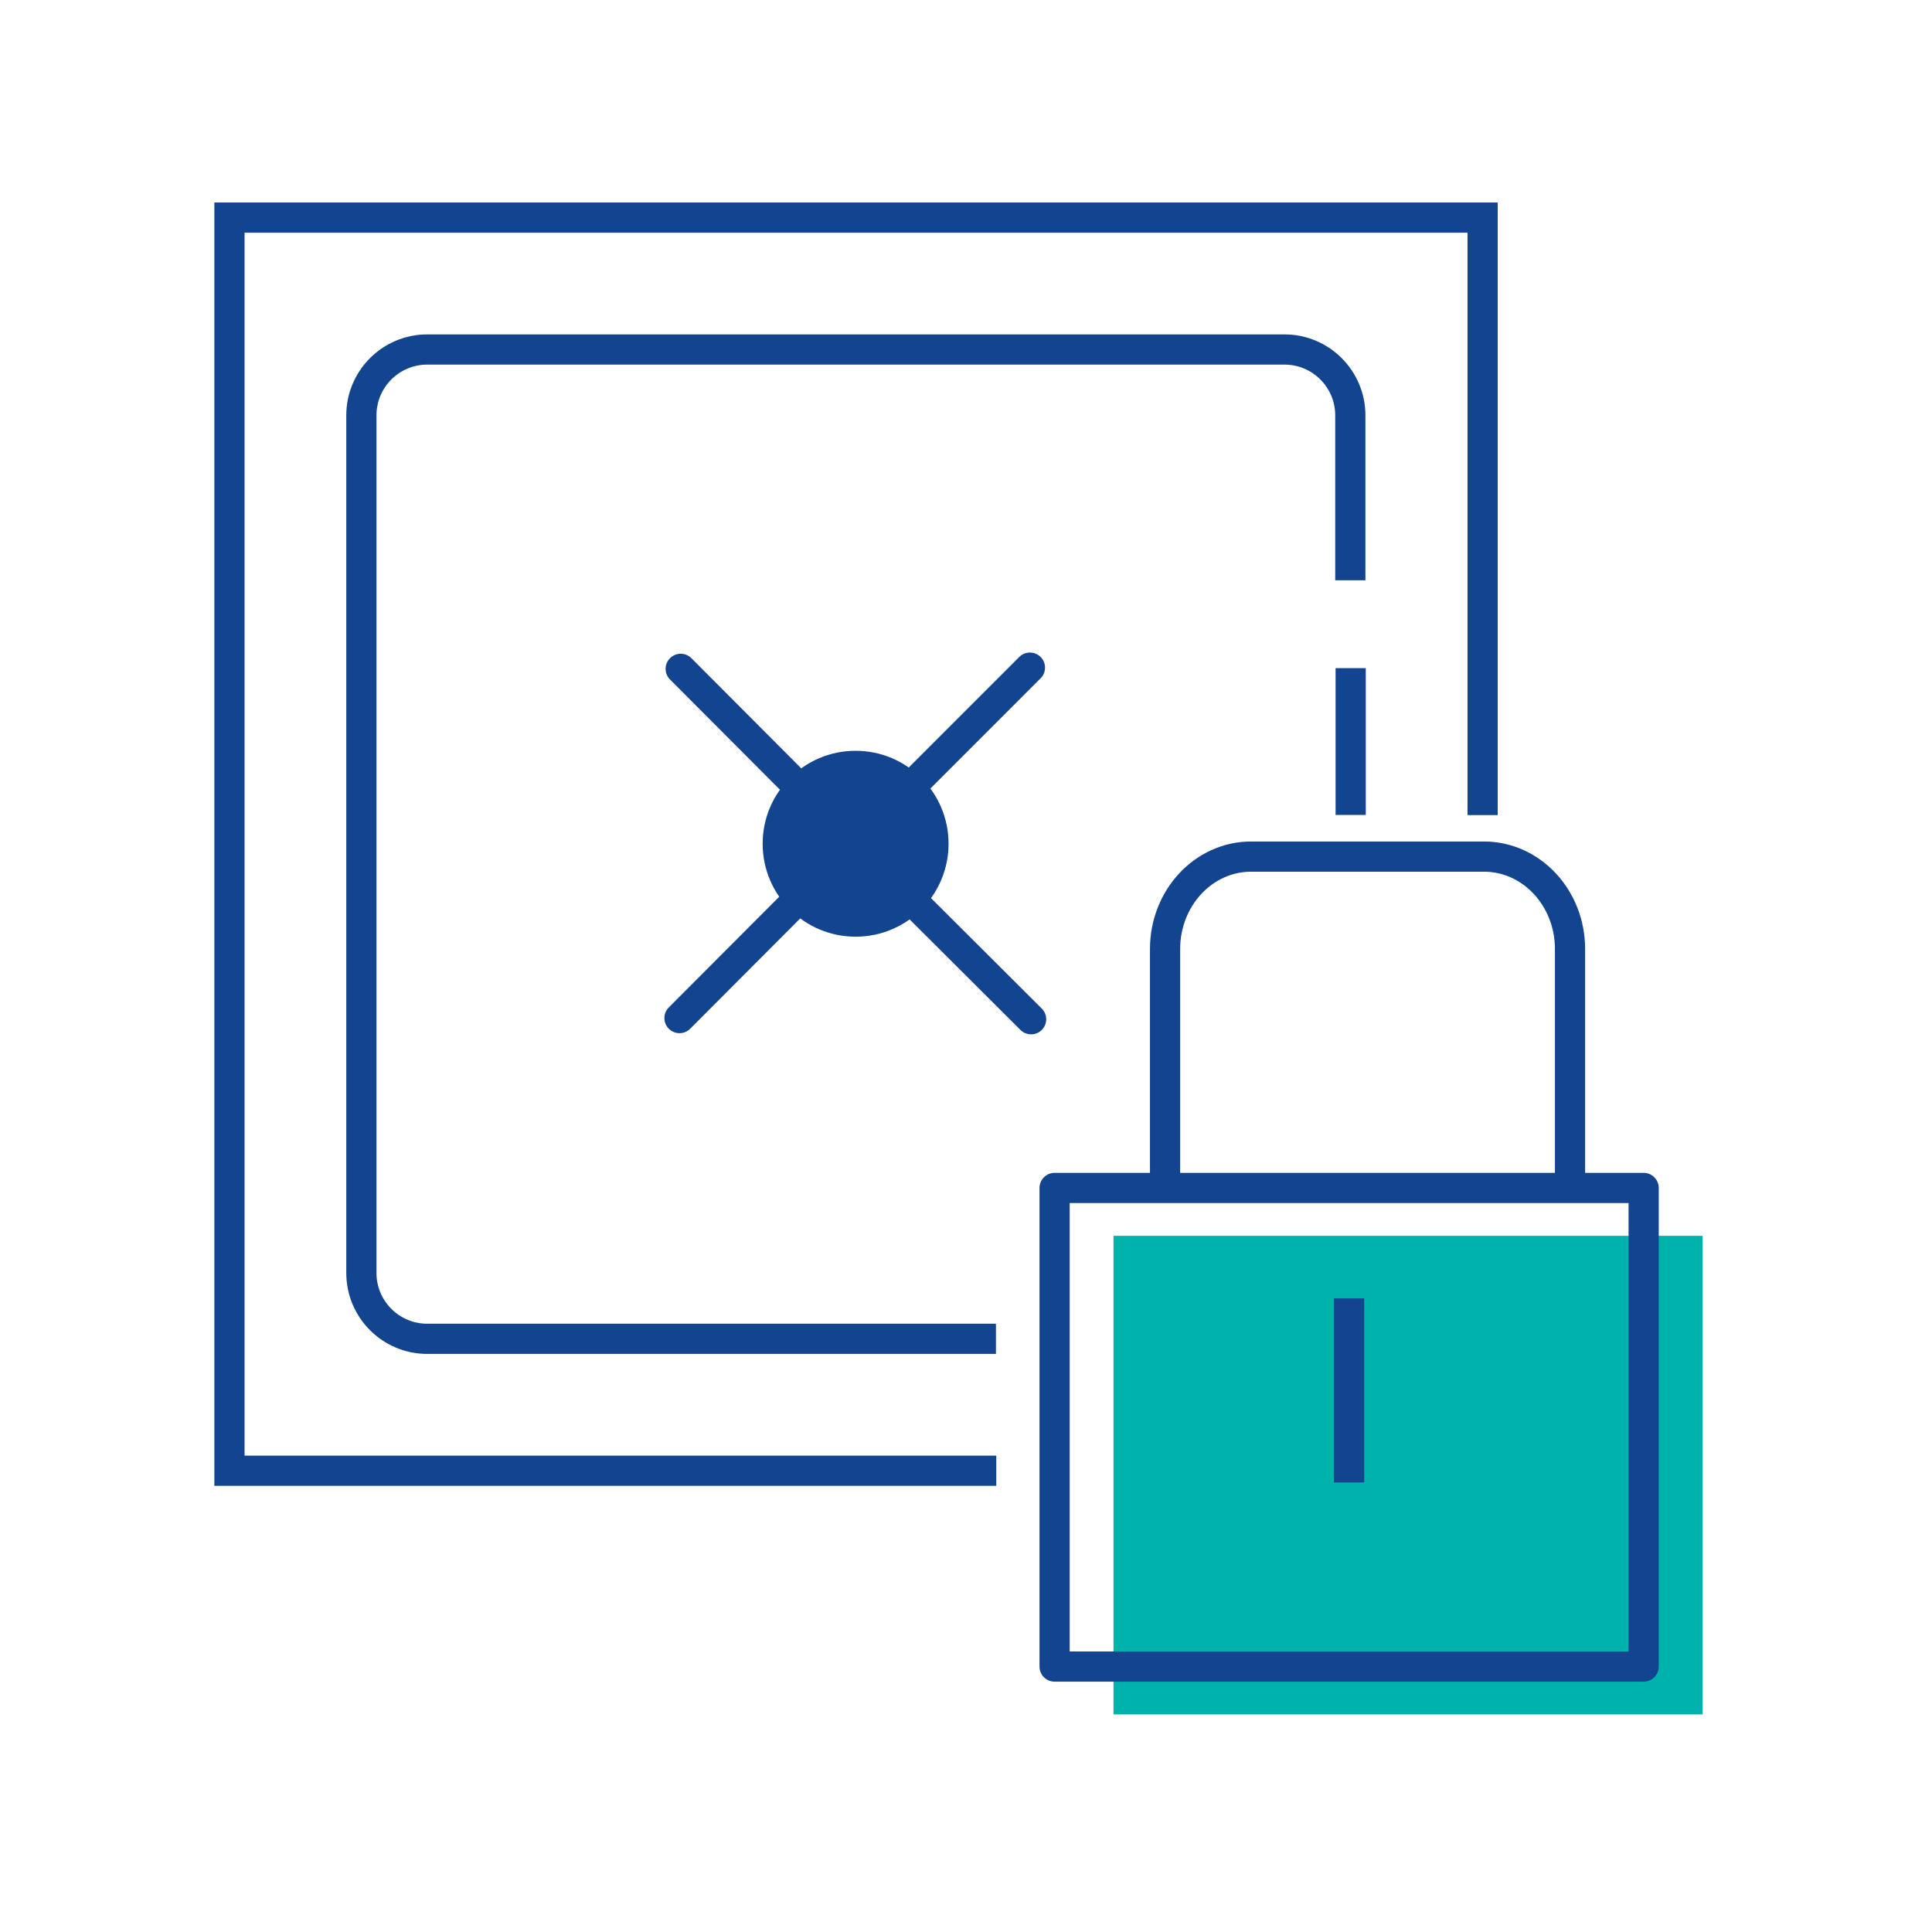 <svg width="64" height="64" viewBox="0 0 64 64" fill="none" xmlns="http://www.w3.org/2000/svg">
<path d="M33.003 48.72H7.601V7.208H49.113V27.001" stroke="#13448F" stroke-miterlimit="10"/>
<path d="M44.731 19.223V13.758C44.731 12.556 43.753 11.578 42.552 11.578H14.15C12.949 11.578 11.971 12.556 11.971 13.758V42.17C11.971 43.372 12.949 44.35 14.15 44.35H32.992" stroke="#13448F" stroke-miterlimit="10"/>
<path d="M28.343 31.029C30.044 31.029 31.422 29.651 31.422 27.95C31.422 26.25 30.044 24.871 28.343 24.871C26.643 24.871 25.264 26.25 25.264 27.95C25.264 29.651 26.643 31.029 28.343 31.029Z" fill="#13448F"/>
<path d="M34.157 33.764L30.517 30.134" stroke="#13448F" stroke-miterlimit="10" stroke-linecap="round"/>
<path d="M22.509 33.725L26.13 30.095" stroke="#13448F" stroke-miterlimit="10" stroke-linecap="round"/>
<path d="M26.159 25.776L22.549 22.156" stroke="#13448F" stroke-miterlimit="10" stroke-linecap="round"/>
<path d="M30.488 25.747L34.118 22.116" stroke="#13448F" stroke-miterlimit="10" stroke-linecap="round"/>
<path d="M44.743 22.133V26.996" stroke="#13448F" stroke-miterlimit="10"/>
<path d="M56.399 40.938H36.886V56.792H56.399V40.938Z" fill="#00B2AC"/>
<path d="M54.448 39.352H34.935V55.207H54.448V39.352Z" stroke="#13448F" stroke-linejoin="round"/>
<path d="M52.009 39.352V31.437C52.009 29.747 50.733 28.376 49.158 28.376H41.444C39.87 28.376 38.594 29.747 38.594 31.437V39.352" stroke="#13448F" stroke-miterlimit="10"/>
<path d="M44.691 43.011V49.109" stroke="#13448F" stroke-miterlimit="10"/>
</svg>
